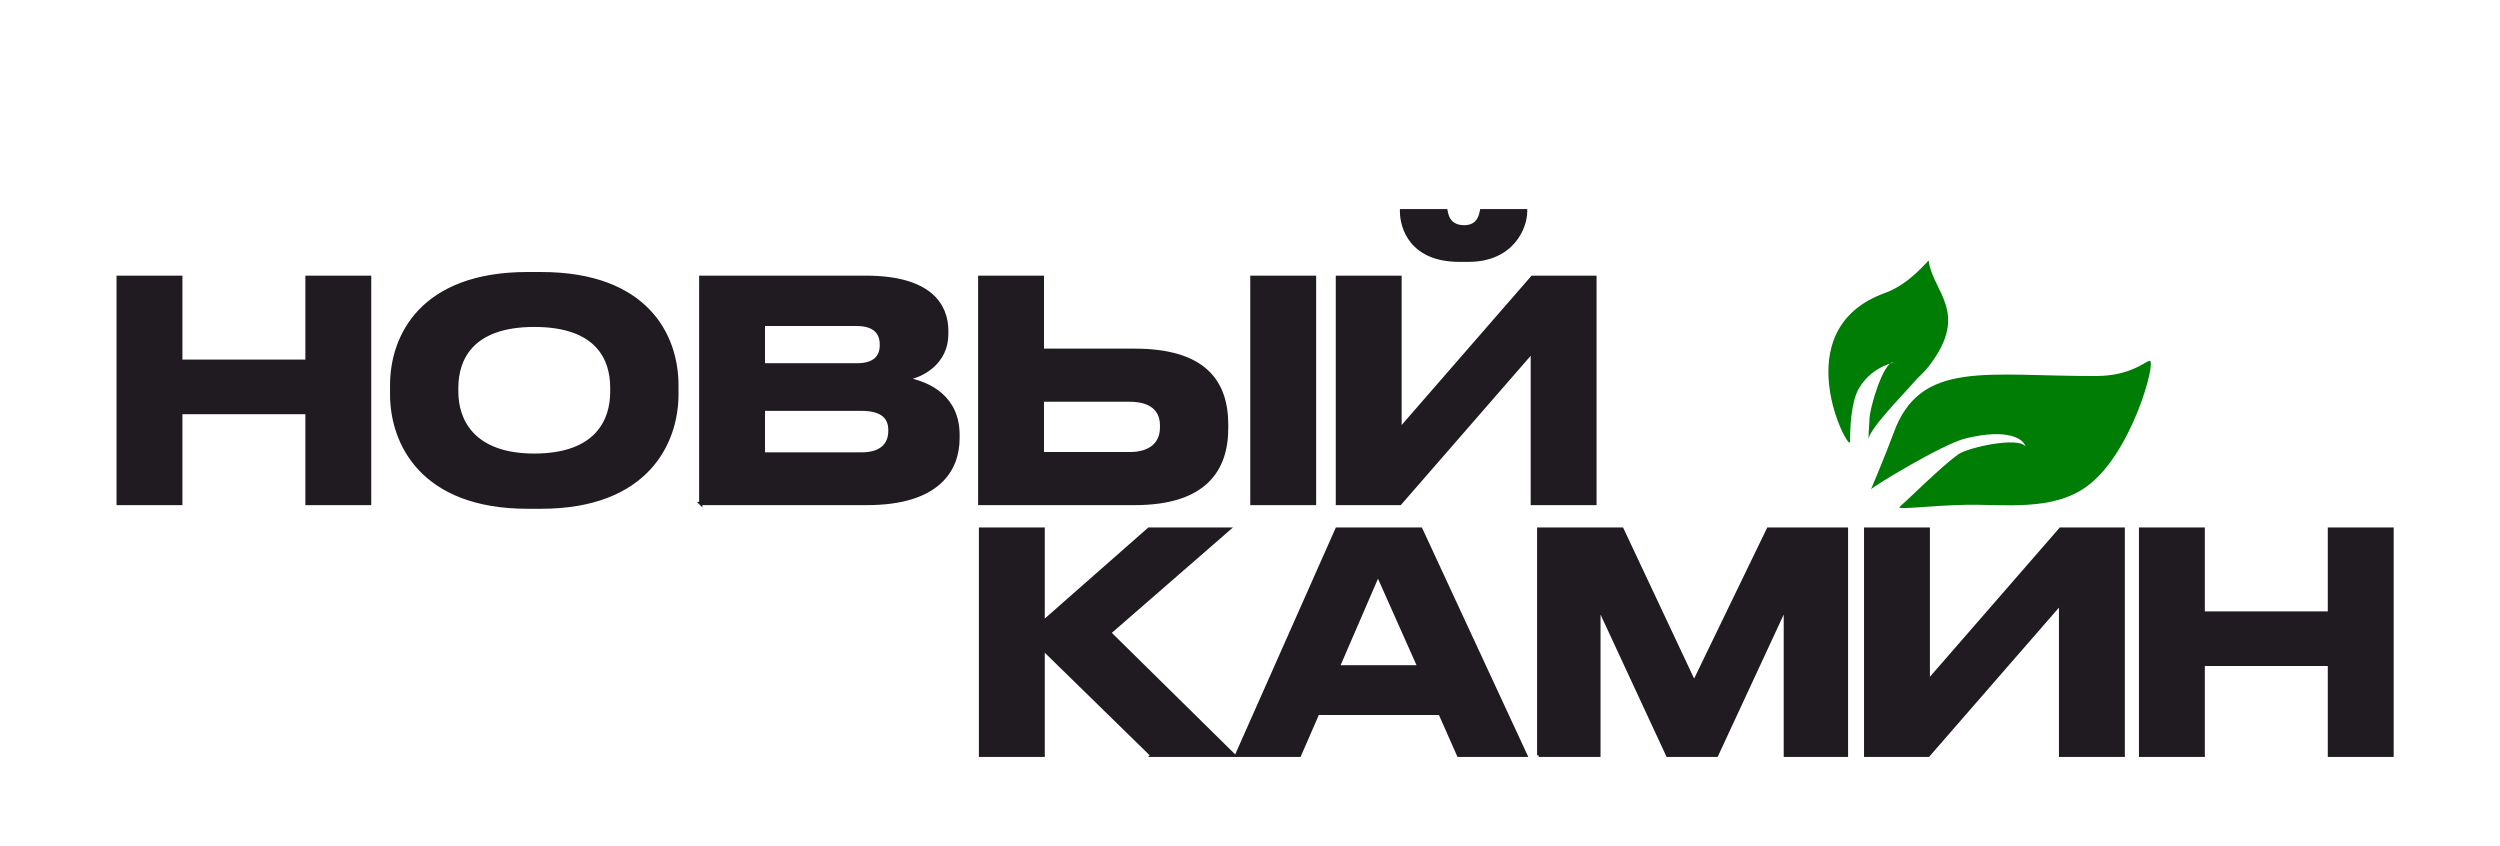 <?xml version="1.0" encoding="UTF-8"?> <!-- Creator: CorelDRAW 2019 (64-Bit) --> <svg xmlns="http://www.w3.org/2000/svg" xmlns:xlink="http://www.w3.org/1999/xlink" xmlns:xodm="http://www.corel.com/coreldraw/odm/2003" xml:space="preserve" width="136mm" height="46mm" style="shape-rendering:geometricPrecision; text-rendering:geometricPrecision; image-rendering:optimizeQuality; fill-rule:evenodd; clip-rule:evenodd" viewBox="0 0 13600 4600"> <defs> <style type="text/css"> <![CDATA[ .str0 {stroke:#1F1B20;stroke-width:17.64;stroke-miterlimit:22.926} .str1 {stroke:#1F1B20;stroke-width:17.64;stroke-miterlimit:22.926} .fil1 {fill:#007D04} .fil2 {fill:#1F1B20;fill-rule:nonzero} .fil3 {fill:#1F1B20;fill-rule:nonzero} .fil0 {fill:url(#id2)} ]]> </style> <mask id="id0"> <linearGradient id="id1" gradientUnits="userSpaceOnUse" x1="9366.96" y1="1287.52" x2="11225.1" y2="1287.52"> <stop offset="0" style="stop-opacity:0; stop-color:white"></stop> <stop offset="1" style="stop-opacity:1; stop-color:white"></stop> </linearGradient> <rect style="fill:url(#id1)" x="9366.96" y="63.92" width="2083.32" height="2573.91"></rect> </mask> <linearGradient id="id2" gradientUnits="userSpaceOnUse" x1="9420.7" y1="1002.3" x2="10985.54" y2="-482.92"> <stop offset="0" style="stop-opacity:1; stop-color:#BE9807"></stop> <stop offset="0.561" style="stop-opacity:1; stop-color:#B04D08"></stop> <stop offset="1" style="stop-opacity:1; stop-color:#A10109"></stop> </linearGradient> </defs> <g id="Слой_x0020_1">  <path class="fil0" style="mask:url(#id0)" d="M11200.74 63.92c786.96,1638.88 -535.3,1960.79 -576.28,1445.23 -41.1,-517.21 -1335.46,-353.55 -527.55,1124.57 3.91,7.14 -17.93,5.09 -42.25,-7.08 -337.46,-168.89 -707.25,-670.72 -686.89,-1075.19 74.02,-1470.64 1490.07,-899.66 1832.97,-1487.53z"></path> <path class="fil1" d="M10167.72 2399.37c-29.84,-36.02 194.29,-261.82 236.39,-311.73 38.69,-45.87 56.03,-52.3 92.71,-100.62 219.55,-289.2 15.98,-399.81 -4.8,-568.84 -0.9,-7.29 -98.69,125.55 -236.84,175.22 -556.67,200.12 -190.83,881.23 -190.83,809.47 0,-81.74 5.69,-218.52 49.06,-291.75 77.68,-131.17 214.85,-140.01 183.12,-139.27 -49.87,1.16 -127.05,242.2 -127.05,317.13 0,17.77 -9.04,101.6 -1.76,110.39z"></path> <path class="fil1" d="M11693.81 1963.09c-27.12,4.7 -105.43,81.72 -288.79,82.35 -598.61,2.07 -957.98,-90.2 -1103.23,308.47 -39.13,107.38 -123.69,308.95 -123.55,308.27 2.06,-10.56 389.73,-246.92 514.67,-277.28 231.05,-56.15 313.83,2.2 326.34,44.25 -40.74,-56.3 -317.07,6.61 -366.1,42.2 -96.73,70.23 -245.2,220.52 -318.97,285.6 -21.37,18.84 162.77,-6.59 353.96,-10.64 213.35,-4.52 477.84,37.32 666.22,-101.65 245.41,-181.04 378.99,-688.41 339.45,-681.57z"></path> <path class="fil2 str0" d="M7988.35 1415.77c239.85,0 311,-178.66 311,-264.71l0 -4.96 -239.89 0c-4.96,26.5 -16.52,87.69 -94.29,87.69 -82.68,0 -94.25,-61.19 -99.21,-87.69l-241.53 0 0 4.96c0,86.05 51.27,264.71 314.29,264.71l49.63 0z"></path> <polygon class="fil2 str0" points="8335.73,2739.12 8676.51,2739.12 8676.51,1508.38 8335.73,1508.38 7616.15,2335.5 7616.15,1508.38 7275.4,1508.38 7275.4,2739.12 7616.15,2739.12 8335.73,1911.99 "></polygon> <polygon class="fil2 str0" points="7151,1508.38 6810.26,1508.38 6810.26,2739.12 7151,2739.12 "></polygon> <path class="fil2 str0" d="M5670.49 2467.81l0 -291.12 474.77 0c117.43,0 173.69,52.91 173.69,137.28l0 11.6c0,84.37 -56.26,142.24 -173.69,142.24l-474.77 0zm0 -959.43l-340.75 0 0 1230.74 841.98 0c377.16,0 501.22,-177.02 501.22,-410.26l0 -18.17c0,-233.25 -119.1,-405.3 -501.22,-405.3l-501.23 0 0 -397.01zm-983.35 717.94c119.1,0 153.84,51.27 153.84,112.46l0 6.64c0,61.2 -34.74,124.07 -153.84,124.07l-534.33 0 0 -243.17 534.33 0zm-26.5 -461.53c100.94,0 133.99,49.63 133.99,109.18l0 3.32c0,57.88 -29.77,107.5 -133.99,107.5l-507.83 0 0 -220 507.83 0zm-848.57 974.33l903.16 0c395.37,0 496.27,-188.59 496.27,-355.67l0 -18.17c0,-198.51 -148.88,-281.24 -287.84,-304.41 92.65,-13.2 226.64,-87.64 226.64,-243.13l0 -18.21c0,-137.31 -87.68,-291.15 -440.03,-291.15l-898.2 0 0 1230.74zm-483.81 -607.09c0,148.88 -76.12,344.07 -421.82,344.07 -339.1,0 -421.83,-195.19 -421.83,-344.07l0 -23.17c0,-152.2 77.76,-339.1 421.83,-339.1 347.38,0 421.82,186.9 421.82,339.1l0 23.17zm-458.24 -643.5c-575.63,0 -739.4,339.14 -739.4,607.08l0 49.63c0,264.7 163.77,613.73 739.4,613.73l72.8 0c575.67,0 739.43,-349.03 739.43,-613.73l0 -49.63c0,-269.62 -163.76,-607.08 -739.43,-607.08l-72.8 0z"></path> <polygon class="fil2 str0" points="1670.03,2739.12 2010.81,2739.12 2010.81,1508.38 1670.03,1508.38 1670.03,1964.94 983.54,1964.94 983.54,1508.38 642.79,1508.38 642.79,2739.12 983.54,2739.12 983.54,2244.49 1670.03,2244.49 "></polygon> <path class="fil3 str1" d="M6266.98 4108.99l445.03 0 -676.61 -666.69 648.47 -564.14 -433.42 0 -575.71 506.23 0 -506.23 -340.76 0 0 1230.83 340.76 0 0 -579.03 592.24 579.03zm1452.48 -481.41l-440.03 0 216.73 -501.27 223.3 501.27zm215.08 481.41l365.59 0 -570.75 -1230.83 -456.55 0 -545.93 1230.83 342.44 0 99.26 -228.3 665 0 100.94 228.3zm436.01 0l327.56 0 0 -805.65 373.86 805.65 266.32 0 373.91 -805.65 0 805.65 332.52 0 0 -1230.83 -425.18 0 -403.64 833.79 -392.08 -833.79 -453.27 0 0 1230.83zm2838.95 0l340.81 0 0 -1230.83 -340.81 0 -719.63 827.18 0 -827.18 -340.77 0 0 1230.83 340.77 0 719.63 -827.18 0 827.18zm1462.49 0l340.81 0 0 -1230.83 -340.81 0 0 456.6 -686.53 0 0 -456.6 -340.77 0 0 1230.83 340.77 0 0 -494.66 686.53 0 0 494.66z"></path> </g> </svg> 